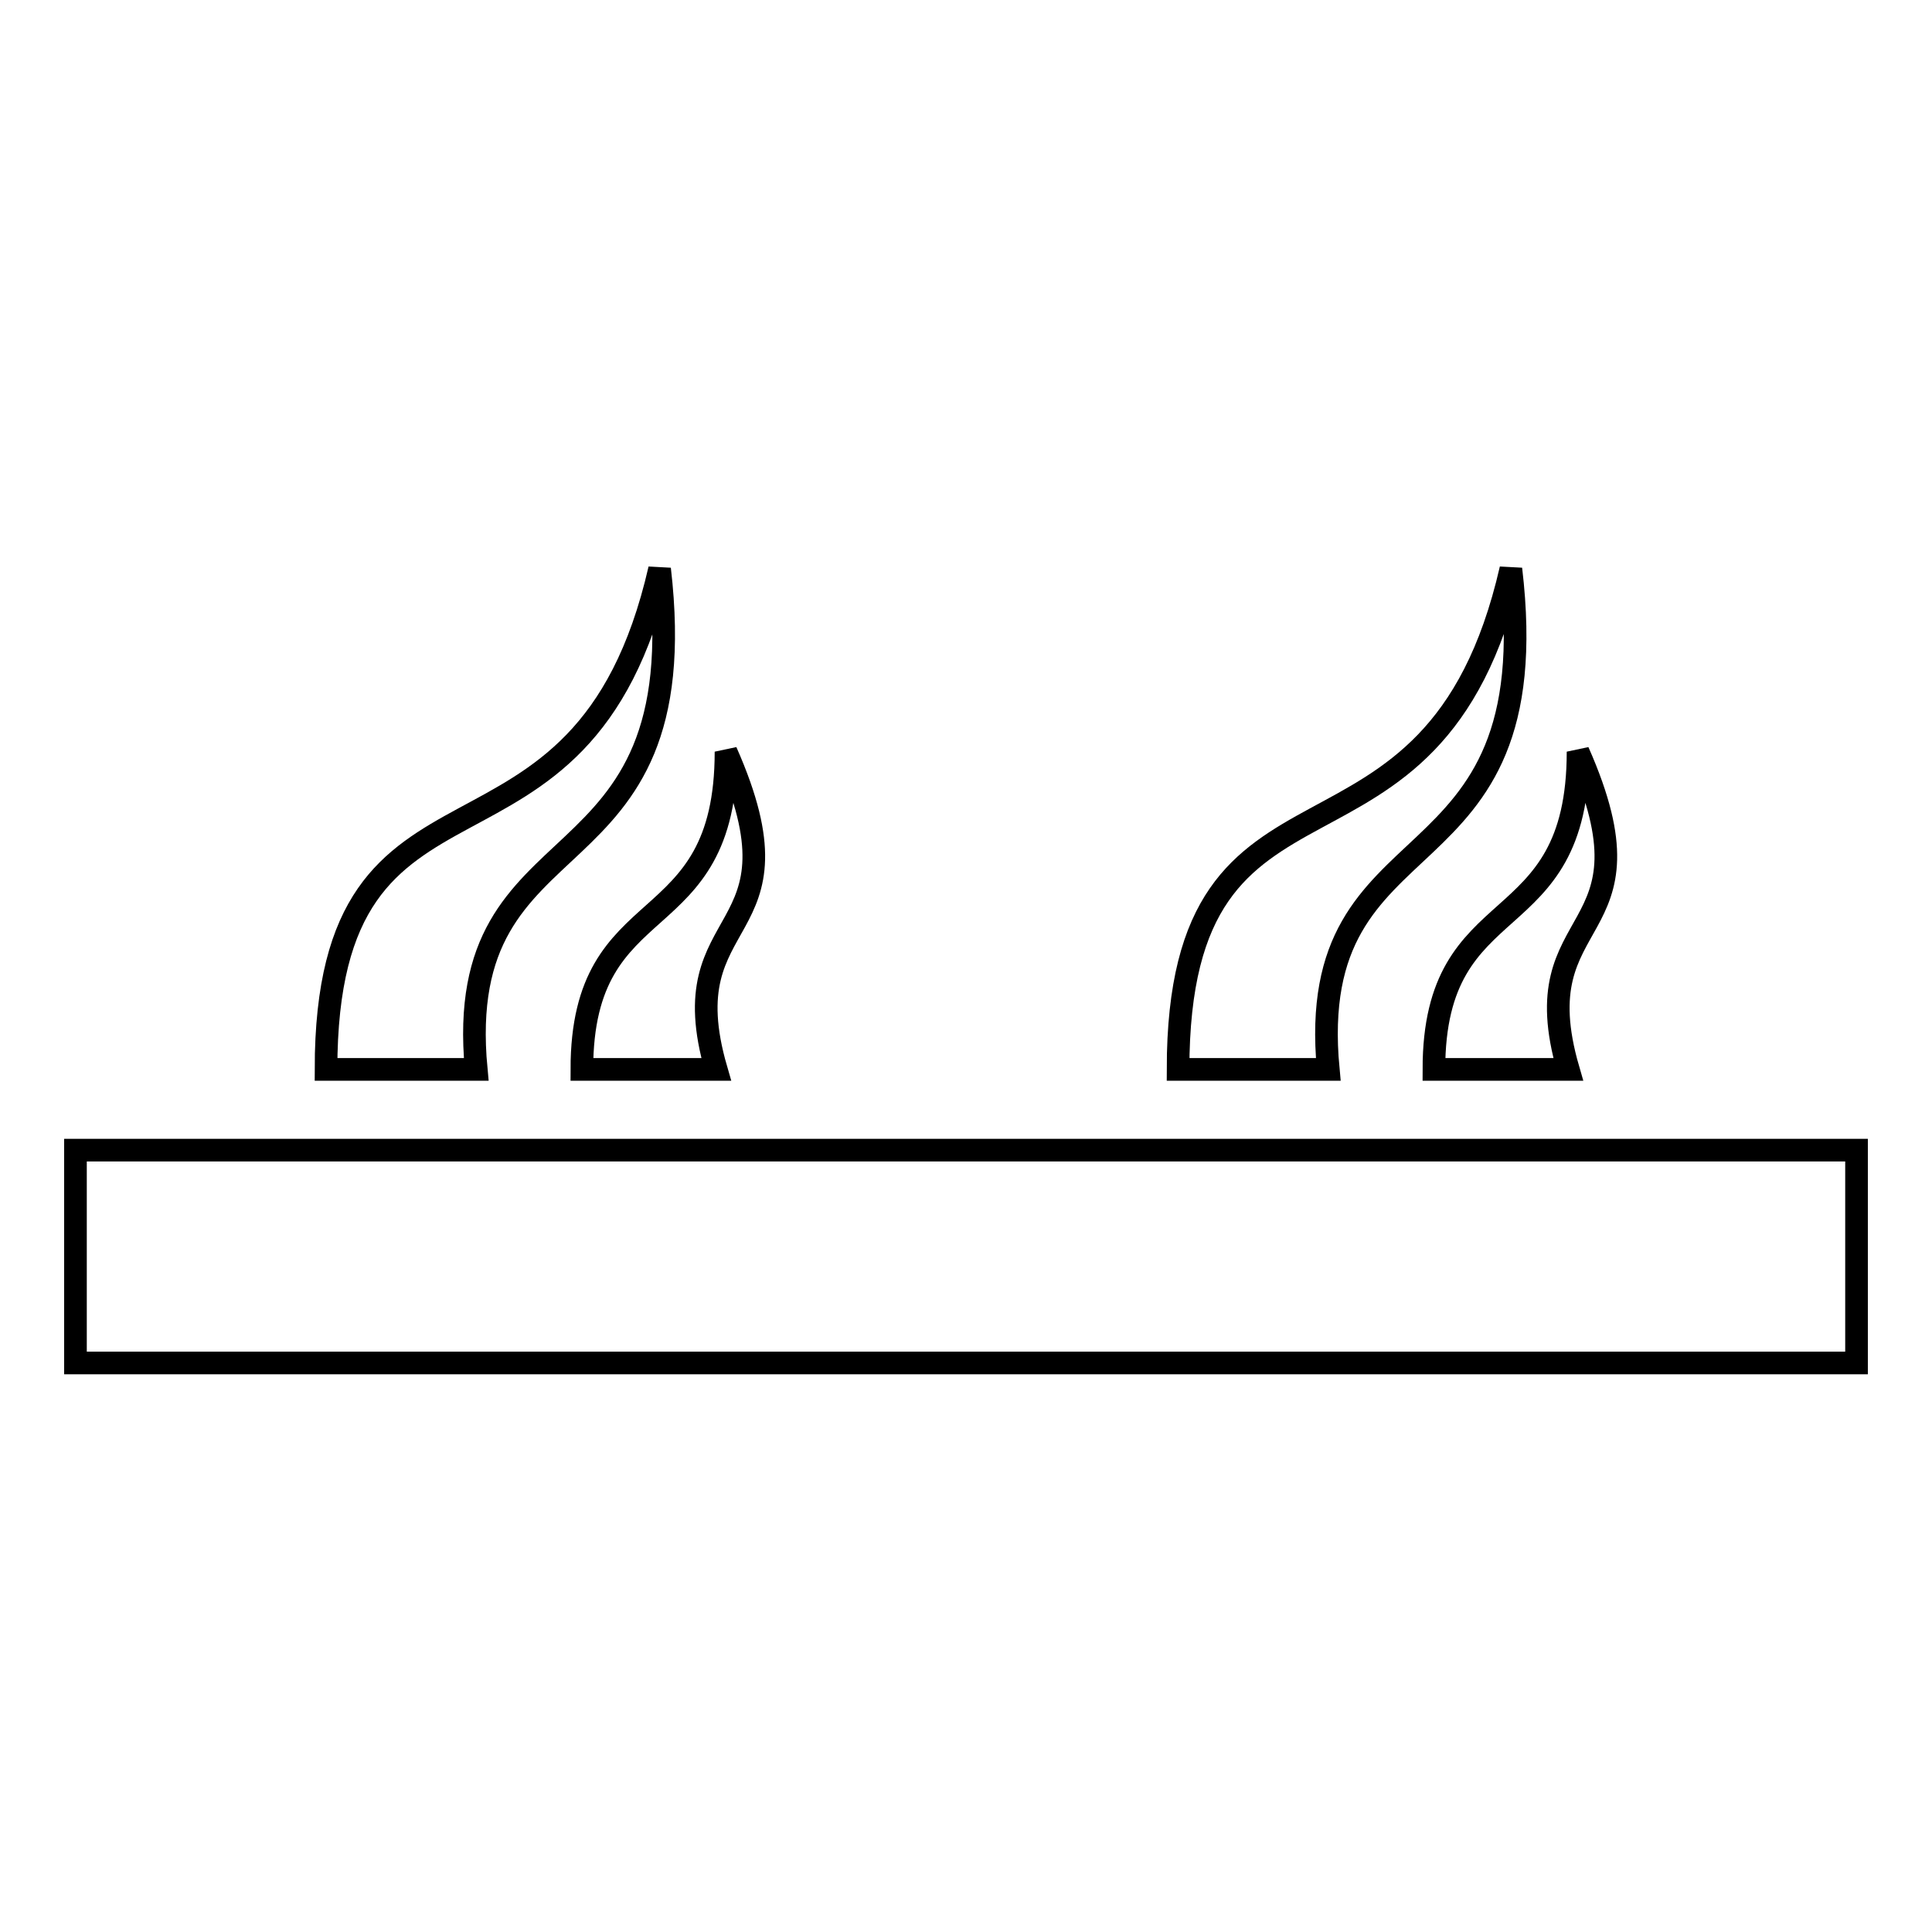 <?xml version="1.0" encoding="utf-8"?>
<!-- Svg Vector Icons : http://www.onlinewebfonts.com/icon -->
<!DOCTYPE svg PUBLIC "-//W3C//DTD SVG 1.1//EN" "http://www.w3.org/Graphics/SVG/1.1/DTD/svg11.dtd">
<svg version="1.1" xmlns="http://www.w3.org/2000/svg" xmlns:xlink="http://www.w3.org/1999/xlink" x="0px" y="0px" viewBox="0 0 256 256" enable-background="new 0 0 256 256" xml:space="preserve">
<g><g><path stroke-width="3" fill-opacity="0" stroke="#000000"  d="M77.1,141.7h17.8c-6.3-21.7,12.6-16.6,1.3-42.1C96.2,125.1,77.1,117.2,77.1,141.7z"/><path stroke-width="3" fill-opacity="0" stroke="#000000"  d="M43.2,141.7h19.9c-3.3-34.9,29.4-22.5,24.3-66.3C77.1,120.4,43.2,96.4,43.2,141.7z"/><path stroke-width="3" fill-opacity="0" stroke="#000000"  d="M190,141.7h17.8c-6.3-21.7,12.6-16.6,1.3-42.1C209.1,125.1,190,117.2,190,141.7z"/><path stroke-width="3" fill-opacity="0" stroke="#000000"  d="M156.1,141.7h19.9c-3.3-34.9,29.4-22.5,24.2-66.3C189.9,120.4,156.1,96.4,156.1,141.7z"/><path stroke-width="3" fill-opacity="0" stroke="#000000"  d="M10,152.4h236v28.2H10V152.4z"/></g></g>
</svg>